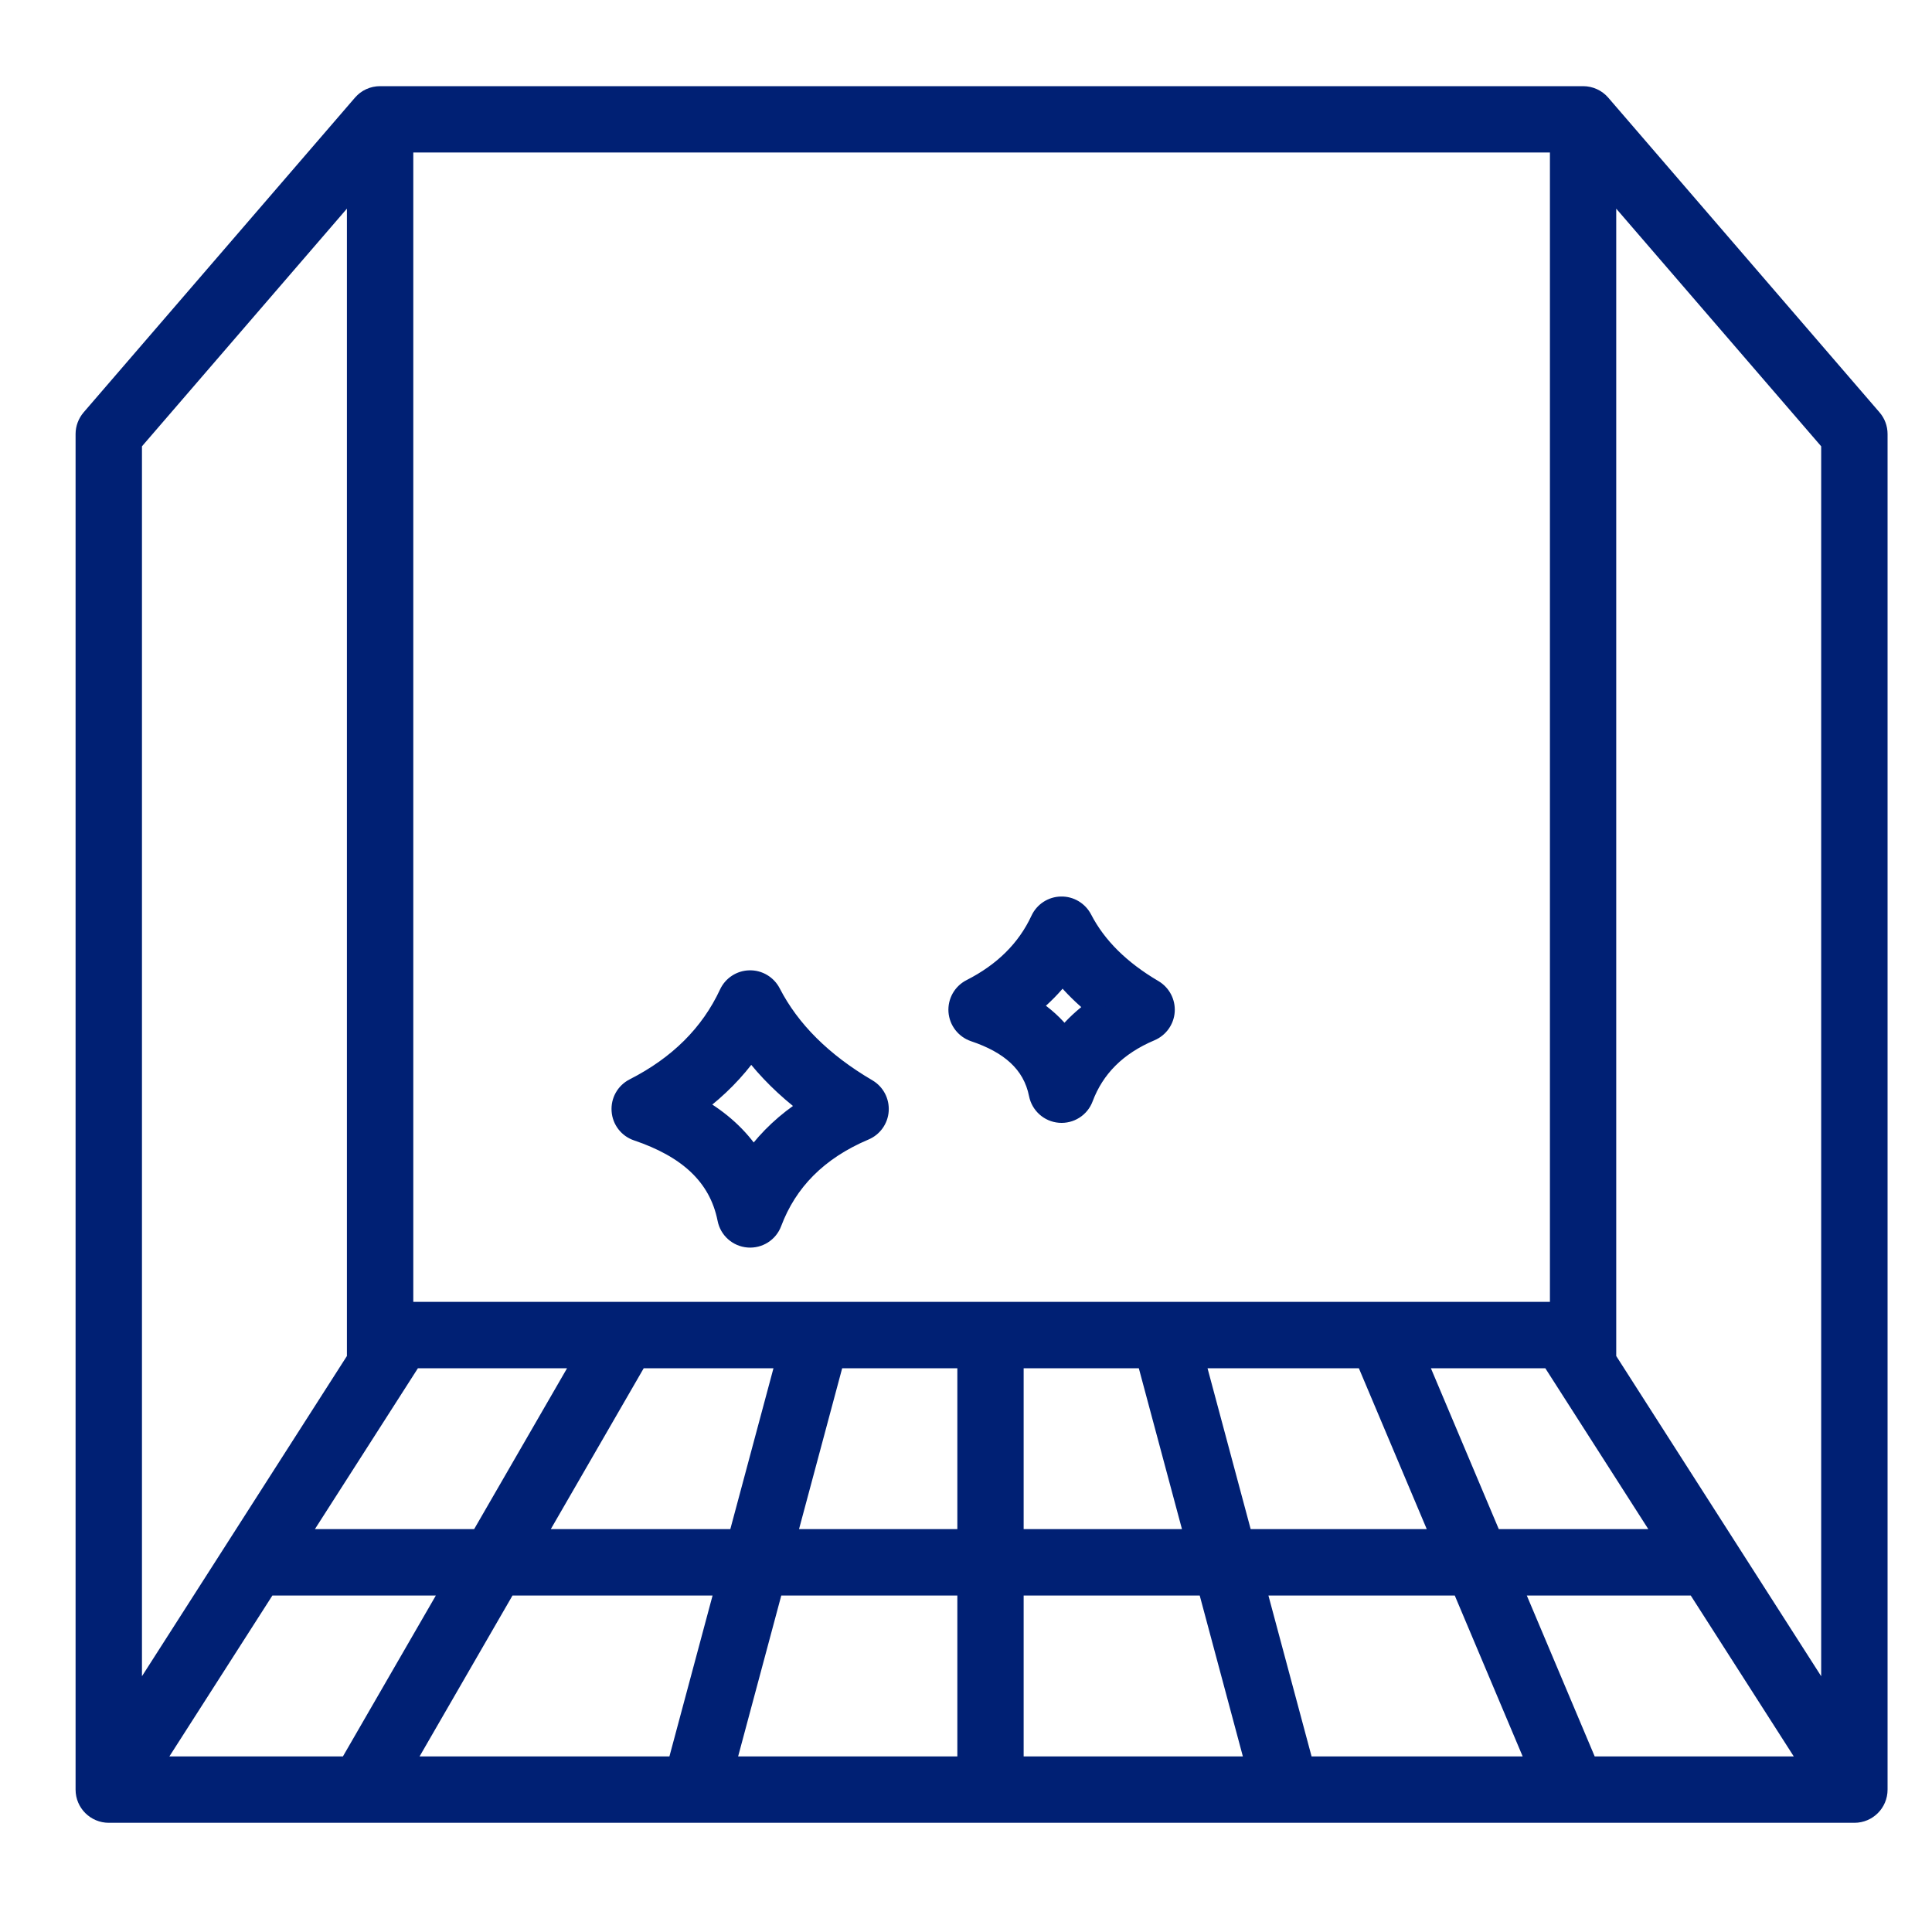 <svg width="25" height="25" viewBox="0 0 25 25" fill="none" xmlns="http://www.w3.org/2000/svg">
<g clip-path="url(#clip0_618_2196)">
<mask id="path-1-outside-1_618_2196" maskUnits="userSpaceOnUse" x="0.078" y="0.215" width="25" height="24" fill="black">
<rect fill="white" x="0.078" y="0.215" width="25" height="24"/>
<path fill-rule="evenodd" clip-rule="evenodd" d="M1.078 23.158V5.616C1.078 5.537 1.107 5.461 1.158 5.401L4.669 1.329C4.731 1.256 4.822 1.215 4.918 1.215H20.485C20.581 1.215 20.672 1.256 20.735 1.329L24.245 5.401C24.297 5.461 24.325 5.537 24.325 5.616V23.158C24.325 23.34 24.178 23.487 23.996 23.487H1.408C1.226 23.487 1.078 23.34 1.078 23.158ZM23.666 22.032V5.738L20.814 2.431V17.576L23.666 22.032ZM20.156 1.873H5.248V16.946H20.156V1.873ZM4.589 2.431L1.737 5.738V22.032L4.589 17.576V2.431ZM20.569 22.828H23.394L21.933 20.546H19.606L20.569 22.828ZM16.895 22.828H19.854L18.891 20.546H16.283L16.895 22.828ZM13.146 22.828H16.213L15.601 20.546H13.146V22.828ZM9.421 22.828H12.488V20.546H10.033L9.421 22.828ZM5.256 22.828H8.739L9.351 20.546H6.574L5.256 22.828ZM2.009 22.828H4.495L5.813 20.546H3.47L2.009 22.828ZM21.512 19.887L20.051 17.605C19.768 17.605 19.168 17.605 18.365 17.605L19.328 19.887H21.512ZM7.511 17.605C6.471 17.605 5.688 17.605 5.353 17.605L3.892 19.887H6.193L7.511 17.605ZM10.139 17.605C9.479 17.605 8.848 17.605 8.272 17.605L6.954 19.887H9.527L10.139 17.605ZM12.488 17.605C11.926 17.605 11.366 17.605 10.821 17.605L10.209 19.887H12.488V17.605ZM14.813 17.605C14.269 17.605 13.71 17.605 13.146 17.605V19.887H15.425L14.813 17.605ZM17.65 17.605C17.005 17.605 16.273 17.605 15.495 17.605L16.107 19.887H18.613L17.65 17.605ZM10 12.834C10.248 13.316 10.66 13.726 11.239 14.066C11.346 14.129 11.408 14.247 11.4 14.372C11.392 14.496 11.314 14.605 11.2 14.653C10.597 14.908 10.212 15.306 10.015 15.83C9.964 15.968 9.827 16.055 9.68 16.043C9.533 16.031 9.412 15.923 9.384 15.779C9.273 15.22 8.866 14.875 8.237 14.662C8.111 14.62 8.023 14.506 8.014 14.374C8.004 14.242 8.074 14.117 8.193 14.056C8.759 13.768 9.166 13.366 9.408 12.846C9.461 12.732 9.575 12.658 9.7 12.656C9.826 12.653 9.942 12.723 10 12.834ZM9.719 13.616C9.534 13.874 9.309 14.103 9.043 14.303C9.342 14.476 9.578 14.691 9.749 14.95C9.929 14.708 10.154 14.495 10.43 14.317C10.148 14.102 9.912 13.869 9.719 13.616ZM14.03 11.879C14.212 12.232 14.515 12.532 14.939 12.781C15.047 12.845 15.109 12.963 15.101 13.087C15.093 13.211 15.015 13.32 14.9 13.369C14.466 13.552 14.187 13.838 14.045 14.216C13.994 14.354 13.857 14.441 13.71 14.429C13.563 14.417 13.443 14.309 13.414 14.165C13.335 13.769 13.043 13.528 12.596 13.378C12.471 13.335 12.383 13.222 12.373 13.089C12.364 12.957 12.434 12.832 12.552 12.772C12.965 12.562 13.262 12.27 13.438 11.891C13.491 11.777 13.605 11.703 13.73 11.701C13.856 11.698 13.972 11.768 14.03 11.879ZM13.748 12.639C13.639 12.778 13.514 12.906 13.372 13.022C13.531 13.127 13.665 13.248 13.772 13.388C13.88 13.258 14.006 13.14 14.151 13.036C13.998 12.911 13.864 12.779 13.748 12.639Z"/>
</mask>
<path fill-rule="evenodd" clip-rule="evenodd" d="M1.078 23.158V5.616C1.078 5.537 1.107 5.461 1.158 5.401L4.669 1.329C4.731 1.256 4.822 1.215 4.918 1.215H20.485C20.581 1.215 20.672 1.256 20.735 1.329L24.245 5.401C24.297 5.461 24.325 5.537 24.325 5.616V23.158C24.325 23.34 24.178 23.487 23.996 23.487H1.408C1.226 23.487 1.078 23.34 1.078 23.158ZM23.666 22.032V5.738L20.814 2.431V17.576L23.666 22.032ZM20.156 1.873H5.248V16.946H20.156V1.873ZM4.589 2.431L1.737 5.738V22.032L4.589 17.576V2.431ZM20.569 22.828H23.394L21.933 20.546H19.606L20.569 22.828ZM16.895 22.828H19.854L18.891 20.546H16.283L16.895 22.828ZM13.146 22.828H16.213L15.601 20.546H13.146V22.828ZM9.421 22.828H12.488V20.546H10.033L9.421 22.828ZM5.256 22.828H8.739L9.351 20.546H6.574L5.256 22.828ZM2.009 22.828H4.495L5.813 20.546H3.47L2.009 22.828ZM21.512 19.887L20.051 17.605C19.768 17.605 19.168 17.605 18.365 17.605L19.328 19.887H21.512ZM7.511 17.605C6.471 17.605 5.688 17.605 5.353 17.605L3.892 19.887H6.193L7.511 17.605ZM10.139 17.605C9.479 17.605 8.848 17.605 8.272 17.605L6.954 19.887H9.527L10.139 17.605ZM12.488 17.605C11.926 17.605 11.366 17.605 10.821 17.605L10.209 19.887H12.488V17.605ZM14.813 17.605C14.269 17.605 13.71 17.605 13.146 17.605V19.887H15.425L14.813 17.605ZM17.65 17.605C17.005 17.605 16.273 17.605 15.495 17.605L16.107 19.887H18.613L17.65 17.605ZM10 12.834C10.248 13.316 10.66 13.726 11.239 14.066C11.346 14.129 11.408 14.247 11.4 14.372C11.392 14.496 11.314 14.605 11.2 14.653C10.597 14.908 10.212 15.306 10.015 15.83C9.964 15.968 9.827 16.055 9.68 16.043C9.533 16.031 9.412 15.923 9.384 15.779C9.273 15.22 8.866 14.875 8.237 14.662C8.111 14.62 8.023 14.506 8.014 14.374C8.004 14.242 8.074 14.117 8.193 14.056C8.759 13.768 9.166 13.366 9.408 12.846C9.461 12.732 9.575 12.658 9.7 12.656C9.826 12.653 9.942 12.723 10 12.834ZM9.719 13.616C9.534 13.874 9.309 14.103 9.043 14.303C9.342 14.476 9.578 14.691 9.749 14.95C9.929 14.708 10.154 14.495 10.43 14.317C10.148 14.102 9.912 13.869 9.719 13.616ZM14.03 11.879C14.212 12.232 14.515 12.532 14.939 12.781C15.047 12.845 15.109 12.963 15.101 13.087C15.093 13.211 15.015 13.32 14.9 13.369C14.466 13.552 14.187 13.838 14.045 14.216C13.994 14.354 13.857 14.441 13.71 14.429C13.563 14.417 13.443 14.309 13.414 14.165C13.335 13.769 13.043 13.528 12.596 13.378C12.471 13.335 12.383 13.222 12.373 13.089C12.364 12.957 12.434 12.832 12.552 12.772C12.965 12.562 13.262 12.27 13.438 11.891C13.491 11.777 13.605 11.703 13.73 11.701C13.856 11.698 13.972 11.768 14.03 11.879ZM13.748 12.639C13.639 12.778 13.514 12.906 13.372 13.022C13.531 13.127 13.665 13.248 13.772 13.388C13.88 13.258 14.006 13.14 14.151 13.036C13.998 12.911 13.864 12.779 13.748 12.639Z" fill="#002074"/>
<path fill-rule="evenodd" clip-rule="evenodd" d="M1.078 23.158V5.616C1.078 5.537 1.107 5.461 1.158 5.401L4.669 1.329C4.731 1.256 4.822 1.215 4.918 1.215H20.485C20.581 1.215 20.672 1.256 20.735 1.329L24.245 5.401C24.297 5.461 24.325 5.537 24.325 5.616V23.158C24.325 23.34 24.178 23.487 23.996 23.487H1.408C1.226 23.487 1.078 23.34 1.078 23.158ZM23.666 22.032V5.738L20.814 2.431V17.576L23.666 22.032ZM20.156 1.873H5.248V16.946H20.156V1.873ZM4.589 2.431L1.737 5.738V22.032L4.589 17.576V2.431ZM20.569 22.828H23.394L21.933 20.546H19.606L20.569 22.828ZM16.895 22.828H19.854L18.891 20.546H16.283L16.895 22.828ZM13.146 22.828H16.213L15.601 20.546H13.146V22.828ZM9.421 22.828H12.488V20.546H10.033L9.421 22.828ZM5.256 22.828H8.739L9.351 20.546H6.574L5.256 22.828ZM2.009 22.828H4.495L5.813 20.546H3.47L2.009 22.828ZM21.512 19.887L20.051 17.605C19.768 17.605 19.168 17.605 18.365 17.605L19.328 19.887H21.512ZM7.511 17.605C6.471 17.605 5.688 17.605 5.353 17.605L3.892 19.887H6.193L7.511 17.605ZM10.139 17.605C9.479 17.605 8.848 17.605 8.272 17.605L6.954 19.887H9.527L10.139 17.605ZM12.488 17.605C11.926 17.605 11.366 17.605 10.821 17.605L10.209 19.887H12.488V17.605ZM14.813 17.605C14.269 17.605 13.71 17.605 13.146 17.605V19.887H15.425L14.813 17.605ZM17.65 17.605C17.005 17.605 16.273 17.605 15.495 17.605L16.107 19.887H18.613L17.65 17.605ZM10 12.834C10.248 13.316 10.66 13.726 11.239 14.066C11.346 14.129 11.408 14.247 11.4 14.372C11.392 14.496 11.314 14.605 11.2 14.653C10.597 14.908 10.212 15.306 10.015 15.83C9.964 15.968 9.827 16.055 9.68 16.043C9.533 16.031 9.412 15.923 9.384 15.779C9.273 15.22 8.866 14.875 8.237 14.662C8.111 14.62 8.023 14.506 8.014 14.374C8.004 14.242 8.074 14.117 8.193 14.056C8.759 13.768 9.166 13.366 9.408 12.846C9.461 12.732 9.575 12.658 9.7 12.656C9.826 12.653 9.942 12.723 10 12.834ZM9.719 13.616C9.534 13.874 9.309 14.103 9.043 14.303C9.342 14.476 9.578 14.691 9.749 14.95C9.929 14.708 10.154 14.495 10.43 14.317C10.148 14.102 9.912 13.869 9.719 13.616ZM14.03 11.879C14.212 12.232 14.515 12.532 14.939 12.781C15.047 12.845 15.109 12.963 15.101 13.087C15.093 13.211 15.015 13.32 14.9 13.369C14.466 13.552 14.187 13.838 14.045 14.216C13.994 14.354 13.857 14.441 13.71 14.429C13.563 14.417 13.443 14.309 13.414 14.165C13.335 13.769 13.043 13.528 12.596 13.378C12.471 13.335 12.383 13.222 12.373 13.089C12.364 12.957 12.434 12.832 12.552 12.772C12.965 12.562 13.262 12.27 13.438 11.891C13.491 11.777 13.605 11.703 13.73 11.701C13.856 11.698 13.972 11.768 14.03 11.879ZM13.748 12.639C13.639 12.778 13.514 12.906 13.372 13.022C13.531 13.127 13.665 13.248 13.772 13.388C13.88 13.258 14.006 13.14 14.151 13.036C13.998 12.911 13.864 12.779 13.748 12.639Z" stroke="#002074" stroke-width="0.2" mask="url(#path-1-outside-1_618_2196)"/>
</g>
<defs>
<clipPath id="clip0_618_2196">
<rect width="24" height="24" fill="white" transform="translate(0.702 0.351)"/>
</clipPath>
</defs>
</svg>
